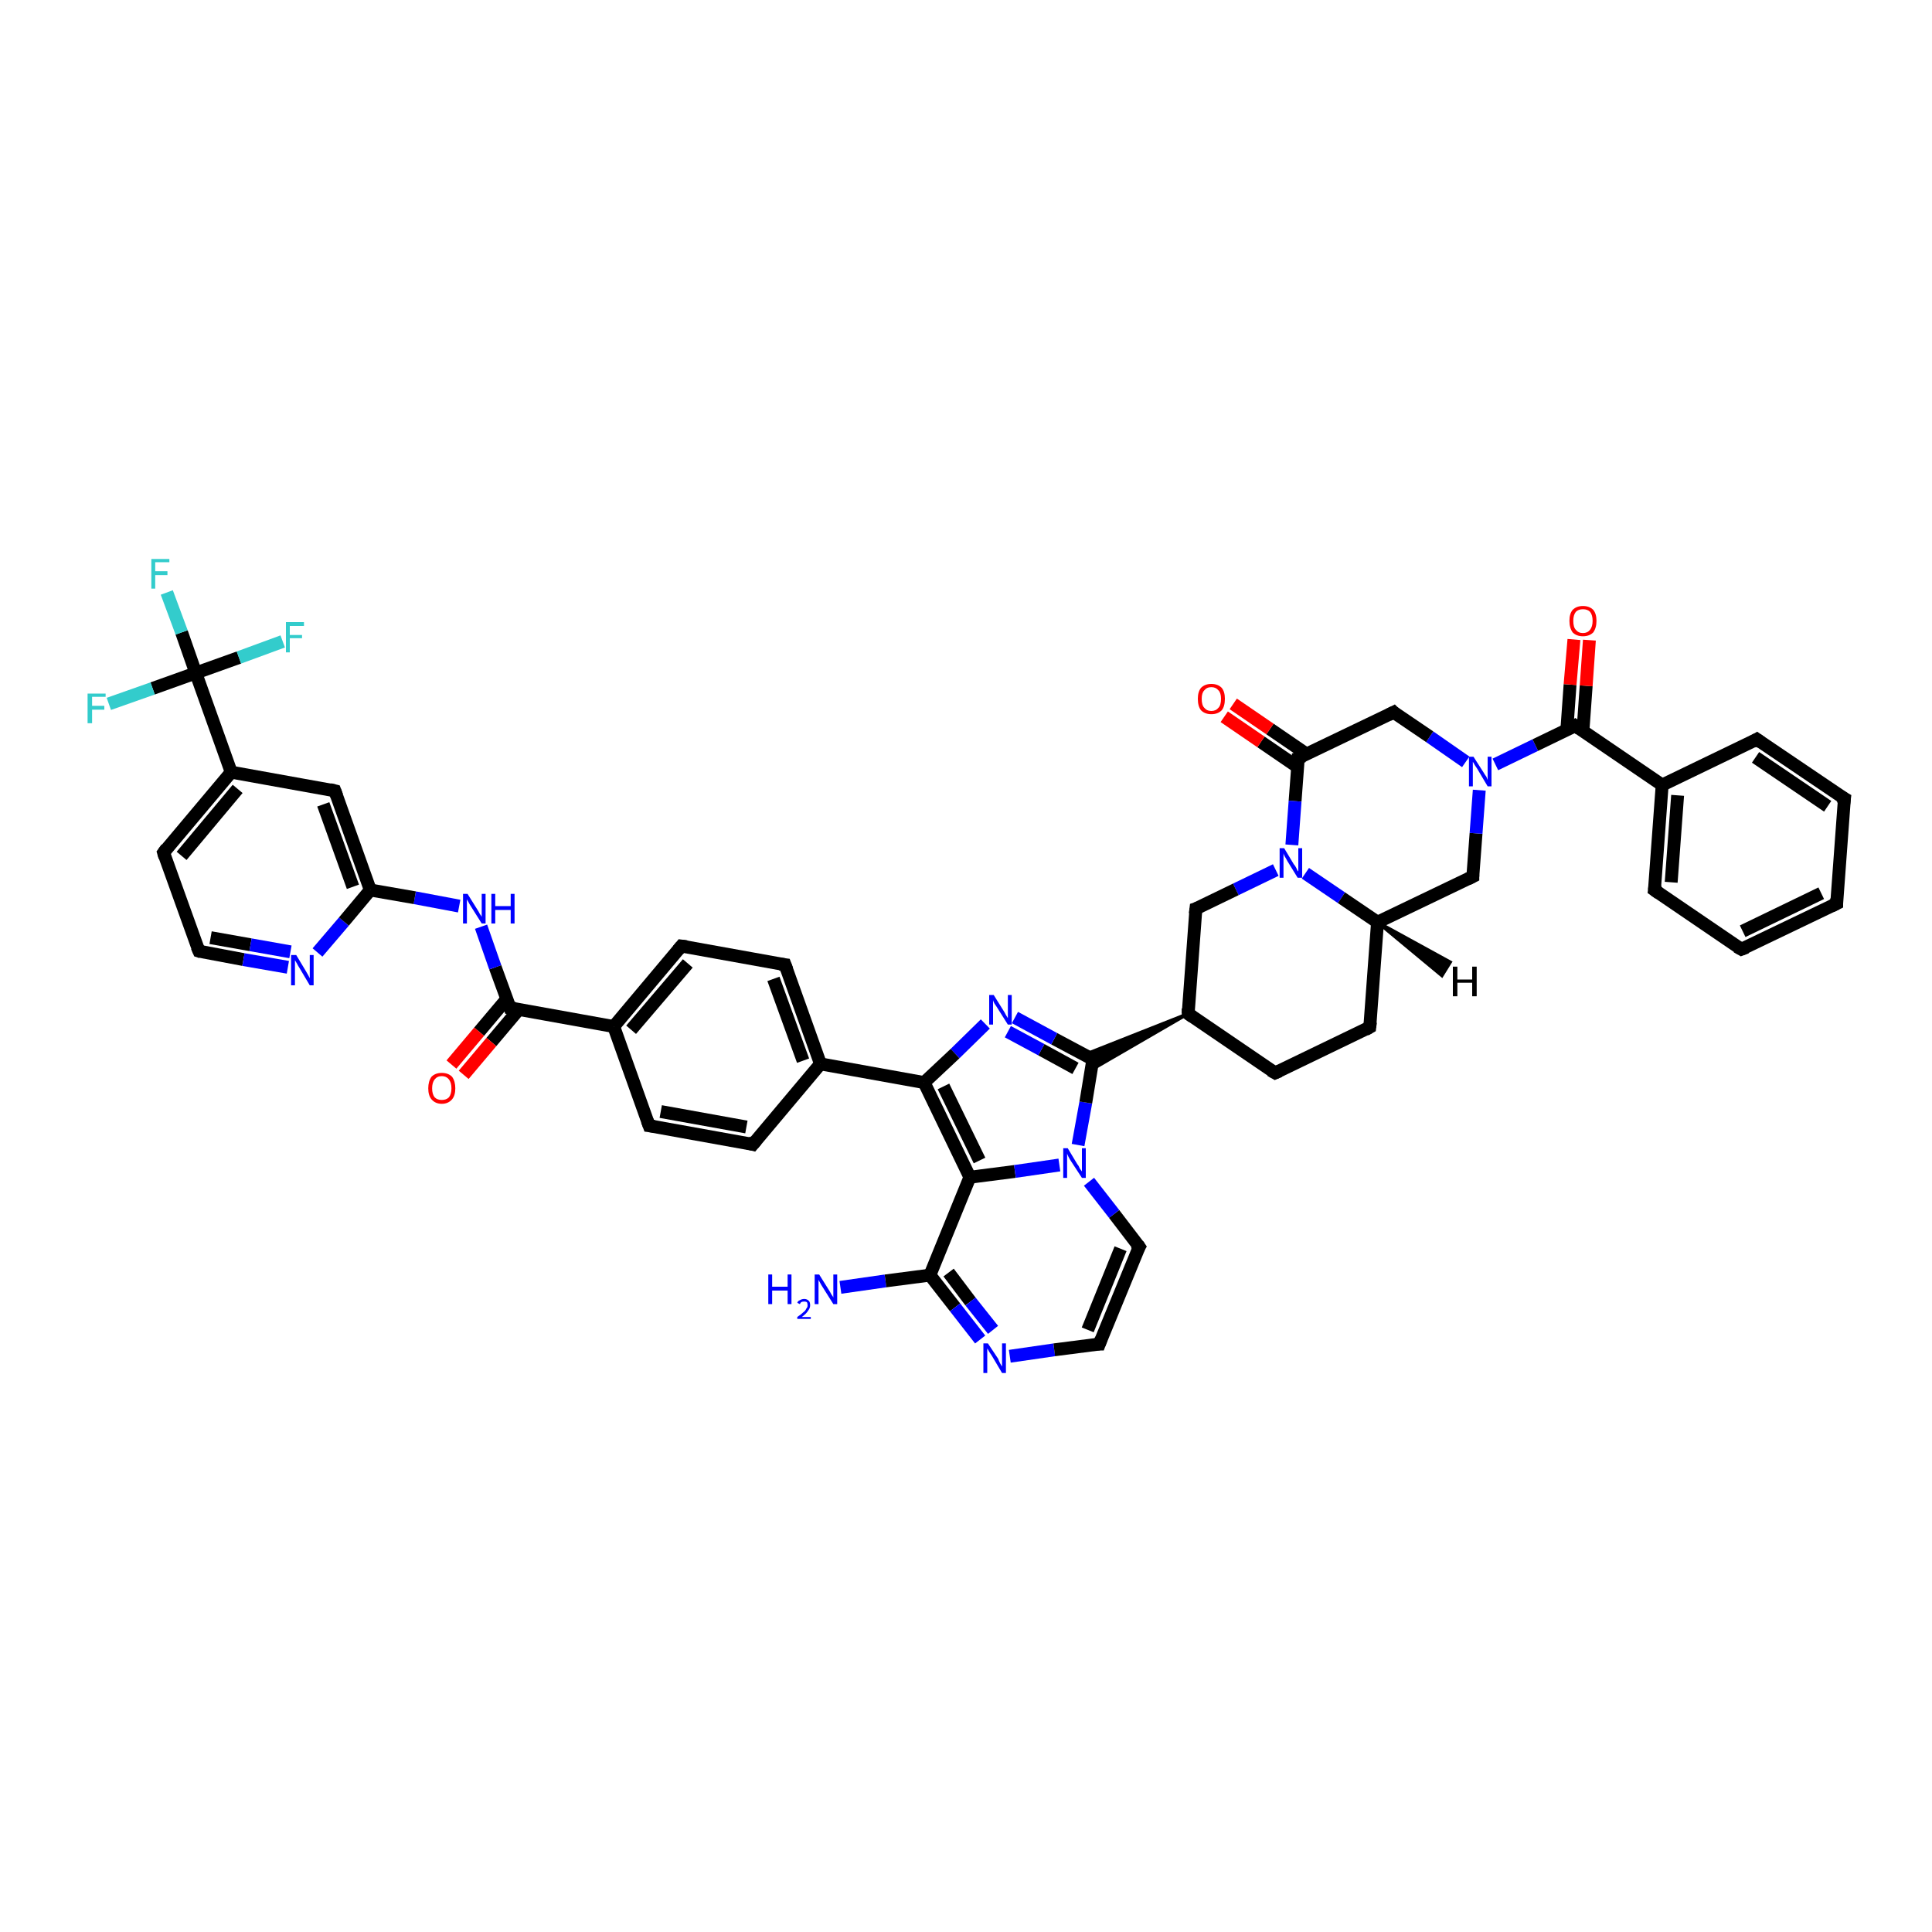 <?xml version='1.0' encoding='iso-8859-1'?>
<svg version='1.1' baseProfile='full'
              xmlns='http://www.w3.org/2000/svg'
                      xmlns:rdkit='http://www.rdkit.org/xml'
                      xmlns:xlink='http://www.w3.org/1999/xlink'
                  xml:space='preserve'
width='300px' height='300px' viewBox='0 0 300 300'>
<!-- END OF HEADER -->
<rect style='opacity:1.0;fill:#FFFFFF;stroke:none' width='300.0' height='300.0' x='0.0' y='0.0'> </rect>
<path class='bond-0 atom-0 atom-1' d='M 130.5,199.9 L 137.5,198.9' style='fill:none;fill-rule:evenodd;stroke:#0000FF;stroke-width:2.0px;stroke-linecap:butt;stroke-linejoin:miter;stroke-opacity:1' />
<path class='bond-0 atom-0 atom-1' d='M 137.5,198.9 L 144.4,198.0' style='fill:none;fill-rule:evenodd;stroke:#000000;stroke-width:2.0px;stroke-linecap:butt;stroke-linejoin:miter;stroke-opacity:1' />
<path class='bond-1 atom-1 atom-2' d='M 144.4,198.0 L 148.3,203.0' style='fill:none;fill-rule:evenodd;stroke:#000000;stroke-width:2.0px;stroke-linecap:butt;stroke-linejoin:miter;stroke-opacity:1' />
<path class='bond-1 atom-1 atom-2' d='M 148.3,203.0 L 152.2,208.0' style='fill:none;fill-rule:evenodd;stroke:#0000FF;stroke-width:2.0px;stroke-linecap:butt;stroke-linejoin:miter;stroke-opacity:1' />
<path class='bond-1 atom-1 atom-2' d='M 147.3,197.6 L 150.7,202.1' style='fill:none;fill-rule:evenodd;stroke:#000000;stroke-width:2.0px;stroke-linecap:butt;stroke-linejoin:miter;stroke-opacity:1' />
<path class='bond-1 atom-1 atom-2' d='M 150.7,202.1 L 154.2,206.5' style='fill:none;fill-rule:evenodd;stroke:#0000FF;stroke-width:2.0px;stroke-linecap:butt;stroke-linejoin:miter;stroke-opacity:1' />
<path class='bond-2 atom-2 atom-3' d='M 156.8,210.6 L 163.7,209.6' style='fill:none;fill-rule:evenodd;stroke:#0000FF;stroke-width:2.0px;stroke-linecap:butt;stroke-linejoin:miter;stroke-opacity:1' />
<path class='bond-2 atom-2 atom-3' d='M 163.7,209.6 L 170.7,208.7' style='fill:none;fill-rule:evenodd;stroke:#000000;stroke-width:2.0px;stroke-linecap:butt;stroke-linejoin:miter;stroke-opacity:1' />
<path class='bond-3 atom-3 atom-4' d='M 170.7,208.7 L 176.9,193.6' style='fill:none;fill-rule:evenodd;stroke:#000000;stroke-width:2.0px;stroke-linecap:butt;stroke-linejoin:miter;stroke-opacity:1' />
<path class='bond-3 atom-3 atom-4' d='M 168.9,206.5 L 174.0,193.9' style='fill:none;fill-rule:evenodd;stroke:#000000;stroke-width:2.0px;stroke-linecap:butt;stroke-linejoin:miter;stroke-opacity:1' />
<path class='bond-4 atom-4 atom-5' d='M 176.9,193.6 L 173.0,188.5' style='fill:none;fill-rule:evenodd;stroke:#000000;stroke-width:2.0px;stroke-linecap:butt;stroke-linejoin:miter;stroke-opacity:1' />
<path class='bond-4 atom-4 atom-5' d='M 173.0,188.5 L 169.1,183.5' style='fill:none;fill-rule:evenodd;stroke:#0000FF;stroke-width:2.0px;stroke-linecap:butt;stroke-linejoin:miter;stroke-opacity:1' />
<path class='bond-5 atom-5 atom-6' d='M 167.4,177.8 L 168.6,171.2' style='fill:none;fill-rule:evenodd;stroke:#0000FF;stroke-width:2.0px;stroke-linecap:butt;stroke-linejoin:miter;stroke-opacity:1' />
<path class='bond-5 atom-5 atom-6' d='M 168.6,171.2 L 169.7,164.5' style='fill:none;fill-rule:evenodd;stroke:#000000;stroke-width:2.0px;stroke-linecap:butt;stroke-linejoin:miter;stroke-opacity:1' />
<path class='bond-6 atom-6 atom-7' d='M 169.7,164.5 L 163.7,161.3' style='fill:none;fill-rule:evenodd;stroke:#000000;stroke-width:2.0px;stroke-linecap:butt;stroke-linejoin:miter;stroke-opacity:1' />
<path class='bond-6 atom-6 atom-7' d='M 163.7,161.3 L 157.6,158.0' style='fill:none;fill-rule:evenodd;stroke:#0000FF;stroke-width:2.0px;stroke-linecap:butt;stroke-linejoin:miter;stroke-opacity:1' />
<path class='bond-6 atom-6 atom-7' d='M 167.0,165.9 L 161.7,163.0' style='fill:none;fill-rule:evenodd;stroke:#000000;stroke-width:2.0px;stroke-linecap:butt;stroke-linejoin:miter;stroke-opacity:1' />
<path class='bond-6 atom-6 atom-7' d='M 161.7,163.0 L 156.5,160.2' style='fill:none;fill-rule:evenodd;stroke:#0000FF;stroke-width:2.0px;stroke-linecap:butt;stroke-linejoin:miter;stroke-opacity:1' />
<path class='bond-7 atom-7 atom-8' d='M 153.0,159.0 L 148.3,163.6' style='fill:none;fill-rule:evenodd;stroke:#0000FF;stroke-width:2.0px;stroke-linecap:butt;stroke-linejoin:miter;stroke-opacity:1' />
<path class='bond-7 atom-7 atom-8' d='M 148.3,163.6 L 143.5,168.1' style='fill:none;fill-rule:evenodd;stroke:#000000;stroke-width:2.0px;stroke-linecap:butt;stroke-linejoin:miter;stroke-opacity:1' />
<path class='bond-8 atom-8 atom-9' d='M 143.5,168.1 L 127.4,165.2' style='fill:none;fill-rule:evenodd;stroke:#000000;stroke-width:2.0px;stroke-linecap:butt;stroke-linejoin:miter;stroke-opacity:1' />
<path class='bond-9 atom-9 atom-10' d='M 127.4,165.2 L 121.9,149.8' style='fill:none;fill-rule:evenodd;stroke:#000000;stroke-width:2.0px;stroke-linecap:butt;stroke-linejoin:miter;stroke-opacity:1' />
<path class='bond-9 atom-9 atom-10' d='M 124.7,164.7 L 120.1,152.0' style='fill:none;fill-rule:evenodd;stroke:#000000;stroke-width:2.0px;stroke-linecap:butt;stroke-linejoin:miter;stroke-opacity:1' />
<path class='bond-10 atom-10 atom-11' d='M 121.9,149.8 L 105.8,146.9' style='fill:none;fill-rule:evenodd;stroke:#000000;stroke-width:2.0px;stroke-linecap:butt;stroke-linejoin:miter;stroke-opacity:1' />
<path class='bond-11 atom-11 atom-12' d='M 105.8,146.9 L 95.3,159.4' style='fill:none;fill-rule:evenodd;stroke:#000000;stroke-width:2.0px;stroke-linecap:butt;stroke-linejoin:miter;stroke-opacity:1' />
<path class='bond-11 atom-11 atom-12' d='M 106.8,149.6 L 98.0,159.9' style='fill:none;fill-rule:evenodd;stroke:#000000;stroke-width:2.0px;stroke-linecap:butt;stroke-linejoin:miter;stroke-opacity:1' />
<path class='bond-12 atom-12 atom-13' d='M 95.3,159.4 L 100.8,174.8' style='fill:none;fill-rule:evenodd;stroke:#000000;stroke-width:2.0px;stroke-linecap:butt;stroke-linejoin:miter;stroke-opacity:1' />
<path class='bond-13 atom-13 atom-14' d='M 100.8,174.8 L 116.9,177.7' style='fill:none;fill-rule:evenodd;stroke:#000000;stroke-width:2.0px;stroke-linecap:butt;stroke-linejoin:miter;stroke-opacity:1' />
<path class='bond-13 atom-13 atom-14' d='M 102.6,172.6 L 115.9,175.0' style='fill:none;fill-rule:evenodd;stroke:#000000;stroke-width:2.0px;stroke-linecap:butt;stroke-linejoin:miter;stroke-opacity:1' />
<path class='bond-14 atom-12 atom-15' d='M 95.3,159.4 L 79.2,156.5' style='fill:none;fill-rule:evenodd;stroke:#000000;stroke-width:2.0px;stroke-linecap:butt;stroke-linejoin:miter;stroke-opacity:1' />
<path class='bond-15 atom-15 atom-16' d='M 78.7,155.1 L 74.4,160.2' style='fill:none;fill-rule:evenodd;stroke:#000000;stroke-width:2.0px;stroke-linecap:butt;stroke-linejoin:miter;stroke-opacity:1' />
<path class='bond-15 atom-15 atom-16' d='M 74.4,160.2 L 70.1,165.3' style='fill:none;fill-rule:evenodd;stroke:#FF0000;stroke-width:2.0px;stroke-linecap:butt;stroke-linejoin:miter;stroke-opacity:1' />
<path class='bond-15 atom-15 atom-16' d='M 80.6,156.7 L 76.3,161.8' style='fill:none;fill-rule:evenodd;stroke:#000000;stroke-width:2.0px;stroke-linecap:butt;stroke-linejoin:miter;stroke-opacity:1' />
<path class='bond-15 atom-15 atom-16' d='M 76.3,161.8 L 72.0,166.9' style='fill:none;fill-rule:evenodd;stroke:#FF0000;stroke-width:2.0px;stroke-linecap:butt;stroke-linejoin:miter;stroke-opacity:1' />
<path class='bond-16 atom-15 atom-17' d='M 79.2,156.5 L 76.9,150.2' style='fill:none;fill-rule:evenodd;stroke:#000000;stroke-width:2.0px;stroke-linecap:butt;stroke-linejoin:miter;stroke-opacity:1' />
<path class='bond-16 atom-15 atom-17' d='M 76.9,150.2 L 74.7,143.9' style='fill:none;fill-rule:evenodd;stroke:#0000FF;stroke-width:2.0px;stroke-linecap:butt;stroke-linejoin:miter;stroke-opacity:1' />
<path class='bond-17 atom-17 atom-18' d='M 71.3,140.7 L 64.4,139.4' style='fill:none;fill-rule:evenodd;stroke:#0000FF;stroke-width:2.0px;stroke-linecap:butt;stroke-linejoin:miter;stroke-opacity:1' />
<path class='bond-17 atom-17 atom-18' d='M 64.4,139.4 L 57.5,138.2' style='fill:none;fill-rule:evenodd;stroke:#000000;stroke-width:2.0px;stroke-linecap:butt;stroke-linejoin:miter;stroke-opacity:1' />
<path class='bond-18 atom-18 atom-19' d='M 57.5,138.2 L 52.0,122.8' style='fill:none;fill-rule:evenodd;stroke:#000000;stroke-width:2.0px;stroke-linecap:butt;stroke-linejoin:miter;stroke-opacity:1' />
<path class='bond-18 atom-18 atom-19' d='M 54.8,137.7 L 50.2,124.9' style='fill:none;fill-rule:evenodd;stroke:#000000;stroke-width:2.0px;stroke-linecap:butt;stroke-linejoin:miter;stroke-opacity:1' />
<path class='bond-19 atom-19 atom-20' d='M 52.0,122.8 L 35.9,119.9' style='fill:none;fill-rule:evenodd;stroke:#000000;stroke-width:2.0px;stroke-linecap:butt;stroke-linejoin:miter;stroke-opacity:1' />
<path class='bond-20 atom-20 atom-21' d='M 35.9,119.9 L 25.4,132.4' style='fill:none;fill-rule:evenodd;stroke:#000000;stroke-width:2.0px;stroke-linecap:butt;stroke-linejoin:miter;stroke-opacity:1' />
<path class='bond-20 atom-20 atom-21' d='M 36.9,122.5 L 28.2,132.9' style='fill:none;fill-rule:evenodd;stroke:#000000;stroke-width:2.0px;stroke-linecap:butt;stroke-linejoin:miter;stroke-opacity:1' />
<path class='bond-21 atom-21 atom-22' d='M 25.4,132.4 L 30.9,147.7' style='fill:none;fill-rule:evenodd;stroke:#000000;stroke-width:2.0px;stroke-linecap:butt;stroke-linejoin:miter;stroke-opacity:1' />
<path class='bond-22 atom-22 atom-23' d='M 30.9,147.7 L 37.8,149.0' style='fill:none;fill-rule:evenodd;stroke:#000000;stroke-width:2.0px;stroke-linecap:butt;stroke-linejoin:miter;stroke-opacity:1' />
<path class='bond-22 atom-22 atom-23' d='M 37.8,149.0 L 44.7,150.2' style='fill:none;fill-rule:evenodd;stroke:#0000FF;stroke-width:2.0px;stroke-linecap:butt;stroke-linejoin:miter;stroke-opacity:1' />
<path class='bond-22 atom-22 atom-23' d='M 32.7,145.6 L 38.9,146.7' style='fill:none;fill-rule:evenodd;stroke:#000000;stroke-width:2.0px;stroke-linecap:butt;stroke-linejoin:miter;stroke-opacity:1' />
<path class='bond-22 atom-22 atom-23' d='M 38.9,146.7 L 45.1,147.8' style='fill:none;fill-rule:evenodd;stroke:#0000FF;stroke-width:2.0px;stroke-linecap:butt;stroke-linejoin:miter;stroke-opacity:1' />
<path class='bond-23 atom-20 atom-24' d='M 35.9,119.9 L 30.4,104.5' style='fill:none;fill-rule:evenodd;stroke:#000000;stroke-width:2.0px;stroke-linecap:butt;stroke-linejoin:miter;stroke-opacity:1' />
<path class='bond-24 atom-24 atom-25' d='M 30.4,104.5 L 28.2,98.2' style='fill:none;fill-rule:evenodd;stroke:#000000;stroke-width:2.0px;stroke-linecap:butt;stroke-linejoin:miter;stroke-opacity:1' />
<path class='bond-24 atom-24 atom-25' d='M 28.2,98.2 L 25.9,92.0' style='fill:none;fill-rule:evenodd;stroke:#33CCCC;stroke-width:2.0px;stroke-linecap:butt;stroke-linejoin:miter;stroke-opacity:1' />
<path class='bond-25 atom-24 atom-26' d='M 30.4,104.5 L 37.1,102.1' style='fill:none;fill-rule:evenodd;stroke:#000000;stroke-width:2.0px;stroke-linecap:butt;stroke-linejoin:miter;stroke-opacity:1' />
<path class='bond-25 atom-24 atom-26' d='M 37.1,102.1 L 43.9,99.6' style='fill:none;fill-rule:evenodd;stroke:#33CCCC;stroke-width:2.0px;stroke-linecap:butt;stroke-linejoin:miter;stroke-opacity:1' />
<path class='bond-26 atom-24 atom-27' d='M 30.4,104.5 L 23.7,106.9' style='fill:none;fill-rule:evenodd;stroke:#000000;stroke-width:2.0px;stroke-linecap:butt;stroke-linejoin:miter;stroke-opacity:1' />
<path class='bond-26 atom-24 atom-27' d='M 23.7,106.9 L 16.9,109.3' style='fill:none;fill-rule:evenodd;stroke:#33CCCC;stroke-width:2.0px;stroke-linecap:butt;stroke-linejoin:miter;stroke-opacity:1' />
<path class='bond-27 atom-8 atom-28' d='M 143.5,168.1 L 150.6,182.8' style='fill:none;fill-rule:evenodd;stroke:#000000;stroke-width:2.0px;stroke-linecap:butt;stroke-linejoin:miter;stroke-opacity:1' />
<path class='bond-27 atom-8 atom-28' d='M 146.5,168.7 L 152.1,180.2' style='fill:none;fill-rule:evenodd;stroke:#000000;stroke-width:2.0px;stroke-linecap:butt;stroke-linejoin:miter;stroke-opacity:1' />
<path class='bond-28 atom-29 atom-6' d='M 184.5,157.4 L 169.5,166.1 L 169.7,164.5 Z' style='fill:#000000;fill-rule:evenodd;fill-opacity:1;stroke:#000000;stroke-width:0.5px;stroke-linecap:butt;stroke-linejoin:miter;stroke-opacity:1;' />
<path class='bond-28 atom-29 atom-6' d='M 184.5,157.4 L 169.7,164.5 L 168.3,163.8 Z' style='fill:#000000;fill-rule:evenodd;fill-opacity:1;stroke:#000000;stroke-width:0.5px;stroke-linecap:butt;stroke-linejoin:miter;stroke-opacity:1;' />
<path class='bond-29 atom-29 atom-30' d='M 184.5,157.4 L 198.0,166.6' style='fill:none;fill-rule:evenodd;stroke:#000000;stroke-width:2.0px;stroke-linecap:butt;stroke-linejoin:miter;stroke-opacity:1' />
<path class='bond-30 atom-30 atom-31' d='M 198.0,166.6 L 212.7,159.5' style='fill:none;fill-rule:evenodd;stroke:#000000;stroke-width:2.0px;stroke-linecap:butt;stroke-linejoin:miter;stroke-opacity:1' />
<path class='bond-31 atom-31 atom-32' d='M 212.7,159.5 L 213.9,143.2' style='fill:none;fill-rule:evenodd;stroke:#000000;stroke-width:2.0px;stroke-linecap:butt;stroke-linejoin:miter;stroke-opacity:1' />
<path class='bond-32 atom-32 atom-33' d='M 213.9,143.2 L 228.7,136.1' style='fill:none;fill-rule:evenodd;stroke:#000000;stroke-width:2.0px;stroke-linecap:butt;stroke-linejoin:miter;stroke-opacity:1' />
<path class='bond-33 atom-33 atom-34' d='M 228.7,136.1 L 229.2,129.4' style='fill:none;fill-rule:evenodd;stroke:#000000;stroke-width:2.0px;stroke-linecap:butt;stroke-linejoin:miter;stroke-opacity:1' />
<path class='bond-33 atom-33 atom-34' d='M 229.2,129.4 L 229.7,122.7' style='fill:none;fill-rule:evenodd;stroke:#0000FF;stroke-width:2.0px;stroke-linecap:butt;stroke-linejoin:miter;stroke-opacity:1' />
<path class='bond-34 atom-34 atom-35' d='M 227.6,118.3 L 222.0,114.4' style='fill:none;fill-rule:evenodd;stroke:#0000FF;stroke-width:2.0px;stroke-linecap:butt;stroke-linejoin:miter;stroke-opacity:1' />
<path class='bond-34 atom-34 atom-35' d='M 222.0,114.4 L 216.4,110.6' style='fill:none;fill-rule:evenodd;stroke:#000000;stroke-width:2.0px;stroke-linecap:butt;stroke-linejoin:miter;stroke-opacity:1' />
<path class='bond-35 atom-35 atom-36' d='M 216.4,110.6 L 201.6,117.7' style='fill:none;fill-rule:evenodd;stroke:#000000;stroke-width:2.0px;stroke-linecap:butt;stroke-linejoin:miter;stroke-opacity:1' />
<path class='bond-36 atom-36 atom-37' d='M 202.9,117.1 L 197.2,113.2' style='fill:none;fill-rule:evenodd;stroke:#000000;stroke-width:2.0px;stroke-linecap:butt;stroke-linejoin:miter;stroke-opacity:1' />
<path class='bond-36 atom-36 atom-37' d='M 197.2,113.2 L 191.5,109.3' style='fill:none;fill-rule:evenodd;stroke:#FF0000;stroke-width:2.0px;stroke-linecap:butt;stroke-linejoin:miter;stroke-opacity:1' />
<path class='bond-36 atom-36 atom-37' d='M 201.5,119.1 L 195.8,115.2' style='fill:none;fill-rule:evenodd;stroke:#000000;stroke-width:2.0px;stroke-linecap:butt;stroke-linejoin:miter;stroke-opacity:1' />
<path class='bond-36 atom-36 atom-37' d='M 195.8,115.2 L 190.1,111.3' style='fill:none;fill-rule:evenodd;stroke:#FF0000;stroke-width:2.0px;stroke-linecap:butt;stroke-linejoin:miter;stroke-opacity:1' />
<path class='bond-37 atom-36 atom-38' d='M 201.6,117.7 L 201.1,124.4' style='fill:none;fill-rule:evenodd;stroke:#000000;stroke-width:2.0px;stroke-linecap:butt;stroke-linejoin:miter;stroke-opacity:1' />
<path class='bond-37 atom-36 atom-38' d='M 201.1,124.4 L 200.6,131.2' style='fill:none;fill-rule:evenodd;stroke:#0000FF;stroke-width:2.0px;stroke-linecap:butt;stroke-linejoin:miter;stroke-opacity:1' />
<path class='bond-38 atom-38 atom-39' d='M 198.1,135.1 L 191.9,138.1' style='fill:none;fill-rule:evenodd;stroke:#0000FF;stroke-width:2.0px;stroke-linecap:butt;stroke-linejoin:miter;stroke-opacity:1' />
<path class='bond-38 atom-38 atom-39' d='M 191.9,138.1 L 185.7,141.1' style='fill:none;fill-rule:evenodd;stroke:#000000;stroke-width:2.0px;stroke-linecap:butt;stroke-linejoin:miter;stroke-opacity:1' />
<path class='bond-39 atom-34 atom-40' d='M 232.2,118.7 L 238.4,115.7' style='fill:none;fill-rule:evenodd;stroke:#0000FF;stroke-width:2.0px;stroke-linecap:butt;stroke-linejoin:miter;stroke-opacity:1' />
<path class='bond-39 atom-34 atom-40' d='M 238.4,115.7 L 244.6,112.7' style='fill:none;fill-rule:evenodd;stroke:#000000;stroke-width:2.0px;stroke-linecap:butt;stroke-linejoin:miter;stroke-opacity:1' />
<path class='bond-40 atom-40 atom-41' d='M 245.8,113.5 L 246.3,106.5' style='fill:none;fill-rule:evenodd;stroke:#000000;stroke-width:2.0px;stroke-linecap:butt;stroke-linejoin:miter;stroke-opacity:1' />
<path class='bond-40 atom-40 atom-41' d='M 246.3,106.5 L 246.8,99.4' style='fill:none;fill-rule:evenodd;stroke:#FF0000;stroke-width:2.0px;stroke-linecap:butt;stroke-linejoin:miter;stroke-opacity:1' />
<path class='bond-40 atom-40 atom-41' d='M 243.3,113.3 L 243.8,106.3' style='fill:none;fill-rule:evenodd;stroke:#000000;stroke-width:2.0px;stroke-linecap:butt;stroke-linejoin:miter;stroke-opacity:1' />
<path class='bond-40 atom-40 atom-41' d='M 243.8,106.3 L 244.4,99.3' style='fill:none;fill-rule:evenodd;stroke:#FF0000;stroke-width:2.0px;stroke-linecap:butt;stroke-linejoin:miter;stroke-opacity:1' />
<path class='bond-41 atom-40 atom-42' d='M 244.6,112.7 L 258.1,121.9' style='fill:none;fill-rule:evenodd;stroke:#000000;stroke-width:2.0px;stroke-linecap:butt;stroke-linejoin:miter;stroke-opacity:1' />
<path class='bond-42 atom-42 atom-43' d='M 258.1,121.9 L 256.9,138.2' style='fill:none;fill-rule:evenodd;stroke:#000000;stroke-width:2.0px;stroke-linecap:butt;stroke-linejoin:miter;stroke-opacity:1' />
<path class='bond-42 atom-42 atom-43' d='M 260.5,123.5 L 259.5,137.0' style='fill:none;fill-rule:evenodd;stroke:#000000;stroke-width:2.0px;stroke-linecap:butt;stroke-linejoin:miter;stroke-opacity:1' />
<path class='bond-43 atom-43 atom-44' d='M 256.9,138.2 L 270.4,147.4' style='fill:none;fill-rule:evenodd;stroke:#000000;stroke-width:2.0px;stroke-linecap:butt;stroke-linejoin:miter;stroke-opacity:1' />
<path class='bond-44 atom-44 atom-45' d='M 270.4,147.4 L 285.2,140.3' style='fill:none;fill-rule:evenodd;stroke:#000000;stroke-width:2.0px;stroke-linecap:butt;stroke-linejoin:miter;stroke-opacity:1' />
<path class='bond-44 atom-44 atom-45' d='M 270.6,144.6 L 282.8,138.7' style='fill:none;fill-rule:evenodd;stroke:#000000;stroke-width:2.0px;stroke-linecap:butt;stroke-linejoin:miter;stroke-opacity:1' />
<path class='bond-45 atom-45 atom-46' d='M 285.2,140.3 L 286.4,124.0' style='fill:none;fill-rule:evenodd;stroke:#000000;stroke-width:2.0px;stroke-linecap:butt;stroke-linejoin:miter;stroke-opacity:1' />
<path class='bond-46 atom-46 atom-47' d='M 286.4,124.0 L 272.8,114.8' style='fill:none;fill-rule:evenodd;stroke:#000000;stroke-width:2.0px;stroke-linecap:butt;stroke-linejoin:miter;stroke-opacity:1' />
<path class='bond-46 atom-46 atom-47' d='M 283.8,125.2 L 272.6,117.6' style='fill:none;fill-rule:evenodd;stroke:#000000;stroke-width:2.0px;stroke-linecap:butt;stroke-linejoin:miter;stroke-opacity:1' />
<path class='bond-47 atom-28 atom-1' d='M 150.6,182.8 L 144.4,198.0' style='fill:none;fill-rule:evenodd;stroke:#000000;stroke-width:2.0px;stroke-linecap:butt;stroke-linejoin:miter;stroke-opacity:1' />
<path class='bond-48 atom-39 atom-29' d='M 185.7,141.1 L 184.5,157.4' style='fill:none;fill-rule:evenodd;stroke:#000000;stroke-width:2.0px;stroke-linecap:butt;stroke-linejoin:miter;stroke-opacity:1' />
<path class='bond-49 atom-47 atom-42' d='M 272.8,114.8 L 258.1,121.9' style='fill:none;fill-rule:evenodd;stroke:#000000;stroke-width:2.0px;stroke-linecap:butt;stroke-linejoin:miter;stroke-opacity:1' />
<path class='bond-50 atom-28 atom-5' d='M 150.6,182.8 L 157.6,181.9' style='fill:none;fill-rule:evenodd;stroke:#000000;stroke-width:2.0px;stroke-linecap:butt;stroke-linejoin:miter;stroke-opacity:1' />
<path class='bond-50 atom-28 atom-5' d='M 157.6,181.9 L 164.5,180.9' style='fill:none;fill-rule:evenodd;stroke:#0000FF;stroke-width:2.0px;stroke-linecap:butt;stroke-linejoin:miter;stroke-opacity:1' />
<path class='bond-51 atom-38 atom-32' d='M 202.7,135.6 L 208.3,139.4' style='fill:none;fill-rule:evenodd;stroke:#0000FF;stroke-width:2.0px;stroke-linecap:butt;stroke-linejoin:miter;stroke-opacity:1' />
<path class='bond-51 atom-38 atom-32' d='M 208.3,139.4 L 213.9,143.2' style='fill:none;fill-rule:evenodd;stroke:#000000;stroke-width:2.0px;stroke-linecap:butt;stroke-linejoin:miter;stroke-opacity:1' />
<path class='bond-52 atom-14 atom-9' d='M 116.9,177.7 L 127.4,165.2' style='fill:none;fill-rule:evenodd;stroke:#000000;stroke-width:2.0px;stroke-linecap:butt;stroke-linejoin:miter;stroke-opacity:1' />
<path class='bond-53 atom-23 atom-18' d='M 49.3,147.9 L 53.4,143.1' style='fill:none;fill-rule:evenodd;stroke:#0000FF;stroke-width:2.0px;stroke-linecap:butt;stroke-linejoin:miter;stroke-opacity:1' />
<path class='bond-53 atom-23 atom-18' d='M 53.4,143.1 L 57.5,138.2' style='fill:none;fill-rule:evenodd;stroke:#000000;stroke-width:2.0px;stroke-linecap:butt;stroke-linejoin:miter;stroke-opacity:1' />
<path class='bond-54 atom-32 atom-48' d='M 213.9,143.2 L 225.2,149.4 L 223.9,151.5 Z' style='fill:#000000;fill-rule:evenodd;fill-opacity:1;stroke:#000000;stroke-width:0.5px;stroke-linecap:butt;stroke-linejoin:miter;stroke-opacity:1;' />
<path d='M 170.3,208.7 L 170.7,208.7 L 171.0,207.9' style='fill:none;stroke:#000000;stroke-width:2.0px;stroke-linecap:butt;stroke-linejoin:miter;stroke-opacity:1;' />
<path d='M 176.5,194.3 L 176.9,193.6 L 176.7,193.3' style='fill:none;stroke:#000000;stroke-width:2.0px;stroke-linecap:butt;stroke-linejoin:miter;stroke-opacity:1;' />
<path d='M 169.7,164.9 L 169.7,164.5 L 169.4,164.4' style='fill:none;stroke:#000000;stroke-width:2.0px;stroke-linecap:butt;stroke-linejoin:miter;stroke-opacity:1;' />
<path d='M 122.2,150.6 L 121.9,149.8 L 121.1,149.7' style='fill:none;stroke:#000000;stroke-width:2.0px;stroke-linecap:butt;stroke-linejoin:miter;stroke-opacity:1;' />
<path d='M 106.6,147.0 L 105.8,146.9 L 105.3,147.5' style='fill:none;stroke:#000000;stroke-width:2.0px;stroke-linecap:butt;stroke-linejoin:miter;stroke-opacity:1;' />
<path d='M 100.5,174.0 L 100.8,174.8 L 101.6,174.9' style='fill:none;stroke:#000000;stroke-width:2.0px;stroke-linecap:butt;stroke-linejoin:miter;stroke-opacity:1;' />
<path d='M 116.1,177.5 L 116.9,177.7 L 117.4,177.1' style='fill:none;stroke:#000000;stroke-width:2.0px;stroke-linecap:butt;stroke-linejoin:miter;stroke-opacity:1;' />
<path d='M 80.0,156.6 L 79.2,156.5 L 79.1,156.2' style='fill:none;stroke:#000000;stroke-width:2.0px;stroke-linecap:butt;stroke-linejoin:miter;stroke-opacity:1;' />
<path d='M 52.3,123.6 L 52.0,122.8 L 51.2,122.6' style='fill:none;stroke:#000000;stroke-width:2.0px;stroke-linecap:butt;stroke-linejoin:miter;stroke-opacity:1;' />
<path d='M 25.9,131.7 L 25.4,132.4 L 25.6,133.1' style='fill:none;stroke:#000000;stroke-width:2.0px;stroke-linecap:butt;stroke-linejoin:miter;stroke-opacity:1;' />
<path d='M 30.6,147.0 L 30.9,147.7 L 31.2,147.8' style='fill:none;stroke:#000000;stroke-width:2.0px;stroke-linecap:butt;stroke-linejoin:miter;stroke-opacity:1;' />
<path d='M 185.2,157.9 L 184.5,157.4 L 184.5,156.6' style='fill:none;stroke:#000000;stroke-width:2.0px;stroke-linecap:butt;stroke-linejoin:miter;stroke-opacity:1;' />
<path d='M 197.3,166.2 L 198.0,166.6 L 198.7,166.3' style='fill:none;stroke:#000000;stroke-width:2.0px;stroke-linecap:butt;stroke-linejoin:miter;stroke-opacity:1;' />
<path d='M 212.0,159.9 L 212.7,159.5 L 212.8,158.7' style='fill:none;stroke:#000000;stroke-width:2.0px;stroke-linecap:butt;stroke-linejoin:miter;stroke-opacity:1;' />
<path d='M 227.9,136.5 L 228.7,136.1 L 228.7,135.8' style='fill:none;stroke:#000000;stroke-width:2.0px;stroke-linecap:butt;stroke-linejoin:miter;stroke-opacity:1;' />
<path d='M 216.6,110.8 L 216.4,110.6 L 215.6,111.0' style='fill:none;stroke:#000000;stroke-width:2.0px;stroke-linecap:butt;stroke-linejoin:miter;stroke-opacity:1;' />
<path d='M 202.4,117.4 L 201.6,117.7 L 201.6,118.1' style='fill:none;stroke:#000000;stroke-width:2.0px;stroke-linecap:butt;stroke-linejoin:miter;stroke-opacity:1;' />
<path d='M 186.0,141.0 L 185.7,141.1 L 185.6,141.9' style='fill:none;stroke:#000000;stroke-width:2.0px;stroke-linecap:butt;stroke-linejoin:miter;stroke-opacity:1;' />
<path d='M 244.3,112.9 L 244.6,112.7 L 245.3,113.2' style='fill:none;stroke:#000000;stroke-width:2.0px;stroke-linecap:butt;stroke-linejoin:miter;stroke-opacity:1;' />
<path d='M 257.0,137.4 L 256.9,138.2 L 257.6,138.7' style='fill:none;stroke:#000000;stroke-width:2.0px;stroke-linecap:butt;stroke-linejoin:miter;stroke-opacity:1;' />
<path d='M 269.7,147.0 L 270.4,147.4 L 271.2,147.1' style='fill:none;stroke:#000000;stroke-width:2.0px;stroke-linecap:butt;stroke-linejoin:miter;stroke-opacity:1;' />
<path d='M 284.4,140.7 L 285.2,140.3 L 285.2,139.5' style='fill:none;stroke:#000000;stroke-width:2.0px;stroke-linecap:butt;stroke-linejoin:miter;stroke-opacity:1;' />
<path d='M 286.3,124.8 L 286.4,124.0 L 285.7,123.6' style='fill:none;stroke:#000000;stroke-width:2.0px;stroke-linecap:butt;stroke-linejoin:miter;stroke-opacity:1;' />
<path d='M 273.5,115.3 L 272.8,114.8 L 272.1,115.2' style='fill:none;stroke:#000000;stroke-width:2.0px;stroke-linecap:butt;stroke-linejoin:miter;stroke-opacity:1;' />
<path class='atom-0' d='M 119.3 197.9
L 119.9 197.9
L 119.9 199.8
L 122.3 199.8
L 122.3 197.9
L 122.9 197.9
L 122.9 202.5
L 122.3 202.5
L 122.3 200.4
L 119.9 200.4
L 119.9 202.5
L 119.3 202.5
L 119.3 197.9
' fill='#0000FF'/>
<path class='atom-0' d='M 123.8 202.3
Q 123.9 202.0, 124.2 201.9
Q 124.5 201.7, 124.9 201.7
Q 125.3 201.7, 125.6 202.0
Q 125.8 202.2, 125.8 202.7
Q 125.8 203.1, 125.5 203.5
Q 125.2 204.0, 124.5 204.5
L 125.9 204.5
L 125.9 204.8
L 123.8 204.8
L 123.8 204.5
Q 124.4 204.1, 124.7 203.8
Q 125.1 203.5, 125.2 203.2
Q 125.4 203.0, 125.4 202.7
Q 125.4 202.4, 125.3 202.2
Q 125.1 202.1, 124.9 202.1
Q 124.6 202.1, 124.4 202.2
Q 124.3 202.3, 124.2 202.5
L 123.8 202.3
' fill='#0000FF'/>
<path class='atom-0' d='M 127.2 197.9
L 128.7 200.3
Q 128.9 200.6, 129.1 201.0
Q 129.4 201.4, 129.4 201.5
L 129.4 197.9
L 130.0 197.9
L 130.0 202.5
L 129.4 202.5
L 127.7 199.8
Q 127.5 199.5, 127.3 199.1
Q 127.1 198.8, 127.1 198.7
L 127.1 202.5
L 126.5 202.5
L 126.5 197.9
L 127.2 197.9
' fill='#0000FF'/>
<path class='atom-2' d='M 153.4 208.6
L 155.0 211.0
Q 155.1 211.3, 155.3 211.7
Q 155.6 212.2, 155.6 212.2
L 155.6 208.6
L 156.2 208.6
L 156.2 213.2
L 155.6 213.2
L 154.0 210.5
Q 153.8 210.2, 153.6 209.9
Q 153.4 209.5, 153.3 209.4
L 153.3 213.2
L 152.7 213.2
L 152.7 208.6
L 153.4 208.6
' fill='#0000FF'/>
<path class='atom-5' d='M 165.8 178.3
L 167.3 180.8
Q 167.5 181.0, 167.7 181.5
Q 168.0 181.9, 168.0 181.9
L 168.0 178.3
L 168.6 178.3
L 168.6 182.9
L 168.0 182.9
L 166.3 180.3
Q 166.1 180.0, 165.9 179.6
Q 165.7 179.2, 165.7 179.1
L 165.7 182.9
L 165.1 182.9
L 165.1 178.3
L 165.8 178.3
' fill='#0000FF'/>
<path class='atom-7' d='M 154.3 154.5
L 155.8 156.9
Q 156.0 157.2, 156.2 157.6
Q 156.5 158.1, 156.5 158.1
L 156.5 154.5
L 157.1 154.5
L 157.1 159.1
L 156.5 159.1
L 154.8 156.4
Q 154.6 156.1, 154.4 155.8
Q 154.2 155.4, 154.2 155.3
L 154.2 159.1
L 153.6 159.1
L 153.6 154.5
L 154.3 154.5
' fill='#0000FF'/>
<path class='atom-16' d='M 66.5 169.0
Q 66.5 167.9, 67.0 167.2
Q 67.6 166.6, 68.6 166.6
Q 69.6 166.6, 70.2 167.2
Q 70.7 167.9, 70.7 169.0
Q 70.7 170.1, 70.2 170.7
Q 69.6 171.4, 68.6 171.4
Q 67.6 171.4, 67.0 170.7
Q 66.5 170.1, 66.5 169.0
M 68.6 170.8
Q 69.3 170.8, 69.7 170.4
Q 70.1 169.9, 70.1 169.0
Q 70.1 168.1, 69.7 167.6
Q 69.3 167.1, 68.6 167.1
Q 67.9 167.1, 67.5 167.6
Q 67.1 168.1, 67.1 169.0
Q 67.1 169.9, 67.5 170.4
Q 67.9 170.8, 68.6 170.8
' fill='#FF0000'/>
<path class='atom-17' d='M 72.6 138.8
L 74.1 141.2
Q 74.3 141.5, 74.5 141.9
Q 74.8 142.3, 74.8 142.4
L 74.8 138.8
L 75.4 138.8
L 75.4 143.4
L 74.8 143.4
L 73.1 140.7
Q 72.9 140.4, 72.7 140.0
Q 72.5 139.7, 72.5 139.6
L 72.5 143.4
L 71.9 143.4
L 71.9 138.8
L 72.6 138.8
' fill='#0000FF'/>
<path class='atom-17' d='M 76.3 138.8
L 76.9 138.8
L 76.9 140.7
L 79.3 140.7
L 79.3 138.8
L 79.9 138.8
L 79.9 143.4
L 79.3 143.4
L 79.3 141.3
L 76.9 141.3
L 76.9 143.4
L 76.3 143.4
L 76.3 138.8
' fill='#0000FF'/>
<path class='atom-23' d='M 46.0 148.3
L 47.5 150.8
Q 47.6 151.0, 47.9 151.5
Q 48.1 151.9, 48.1 151.9
L 48.1 148.3
L 48.7 148.3
L 48.7 153.0
L 48.1 153.0
L 46.5 150.3
Q 46.3 150.0, 46.1 149.6
Q 45.9 149.3, 45.8 149.1
L 45.8 153.0
L 45.2 153.0
L 45.2 148.3
L 46.0 148.3
' fill='#0000FF'/>
<path class='atom-25' d='M 23.5 86.8
L 26.3 86.8
L 26.3 87.3
L 24.1 87.3
L 24.1 88.7
L 26.0 88.7
L 26.0 89.3
L 24.1 89.3
L 24.1 91.4
L 23.5 91.4
L 23.5 86.8
' fill='#33CCCC'/>
<path class='atom-26' d='M 44.4 96.6
L 47.2 96.6
L 47.2 97.2
L 45.0 97.2
L 45.0 98.6
L 46.9 98.6
L 46.9 99.1
L 45.0 99.1
L 45.0 101.3
L 44.4 101.3
L 44.4 96.6
' fill='#33CCCC'/>
<path class='atom-27' d='M 13.6 107.7
L 16.4 107.7
L 16.4 108.2
L 14.3 108.2
L 14.3 109.6
L 16.2 109.6
L 16.2 110.2
L 14.3 110.2
L 14.3 112.3
L 13.6 112.3
L 13.6 107.7
' fill='#33CCCC'/>
<path class='atom-34' d='M 228.8 117.5
L 230.4 120.0
Q 230.5 120.2, 230.8 120.6
Q 231.0 121.1, 231.0 121.1
L 231.0 117.5
L 231.6 117.5
L 231.6 122.1
L 231.0 122.1
L 229.4 119.4
Q 229.2 119.1, 229.0 118.8
Q 228.8 118.4, 228.7 118.3
L 228.7 122.1
L 228.1 122.1
L 228.1 117.5
L 228.8 117.5
' fill='#0000FF'/>
<path class='atom-37' d='M 186.0 108.5
Q 186.0 107.4, 186.5 106.8
Q 187.1 106.2, 188.1 106.2
Q 189.1 106.2, 189.7 106.8
Q 190.2 107.4, 190.2 108.5
Q 190.2 109.7, 189.7 110.3
Q 189.1 110.9, 188.1 110.9
Q 187.1 110.9, 186.5 110.3
Q 186.0 109.7, 186.0 108.5
M 188.1 110.4
Q 188.8 110.4, 189.2 109.9
Q 189.6 109.5, 189.6 108.5
Q 189.6 107.6, 189.2 107.2
Q 188.8 106.7, 188.1 106.7
Q 187.4 106.7, 187.0 107.2
Q 186.6 107.6, 186.6 108.5
Q 186.6 109.5, 187.0 109.9
Q 187.4 110.4, 188.1 110.4
' fill='#FF0000'/>
<path class='atom-38' d='M 199.4 131.7
L 200.9 134.2
Q 201.1 134.4, 201.3 134.8
Q 201.5 135.3, 201.6 135.3
L 201.6 131.7
L 202.2 131.7
L 202.2 136.3
L 201.5 136.3
L 199.9 133.7
Q 199.7 133.3, 199.5 133.0
Q 199.3 132.6, 199.3 132.5
L 199.3 136.3
L 198.7 136.3
L 198.7 131.7
L 199.4 131.7
' fill='#0000FF'/>
<path class='atom-41' d='M 243.7 96.4
Q 243.7 95.3, 244.2 94.7
Q 244.8 94.1, 245.8 94.1
Q 246.8 94.1, 247.4 94.7
Q 247.9 95.3, 247.9 96.4
Q 247.9 97.5, 247.4 98.2
Q 246.8 98.8, 245.8 98.8
Q 244.8 98.8, 244.2 98.2
Q 243.7 97.5, 243.7 96.4
M 245.8 98.3
Q 246.5 98.3, 246.9 97.8
Q 247.3 97.3, 247.3 96.4
Q 247.3 95.5, 246.9 95.0
Q 246.5 94.6, 245.8 94.6
Q 245.1 94.6, 244.7 95.0
Q 244.3 95.5, 244.3 96.4
Q 244.3 97.4, 244.7 97.8
Q 245.1 98.3, 245.8 98.3
' fill='#FF0000'/>
<path class='atom-48' d='M 225.6 150.1
L 226.3 150.1
L 226.3 152.1
L 228.6 152.1
L 228.6 150.1
L 229.3 150.1
L 229.3 154.7
L 228.6 154.7
L 228.6 152.6
L 226.3 152.6
L 226.3 154.7
L 225.6 154.7
L 225.6 150.1
' fill='#000000'/>
</svg>
